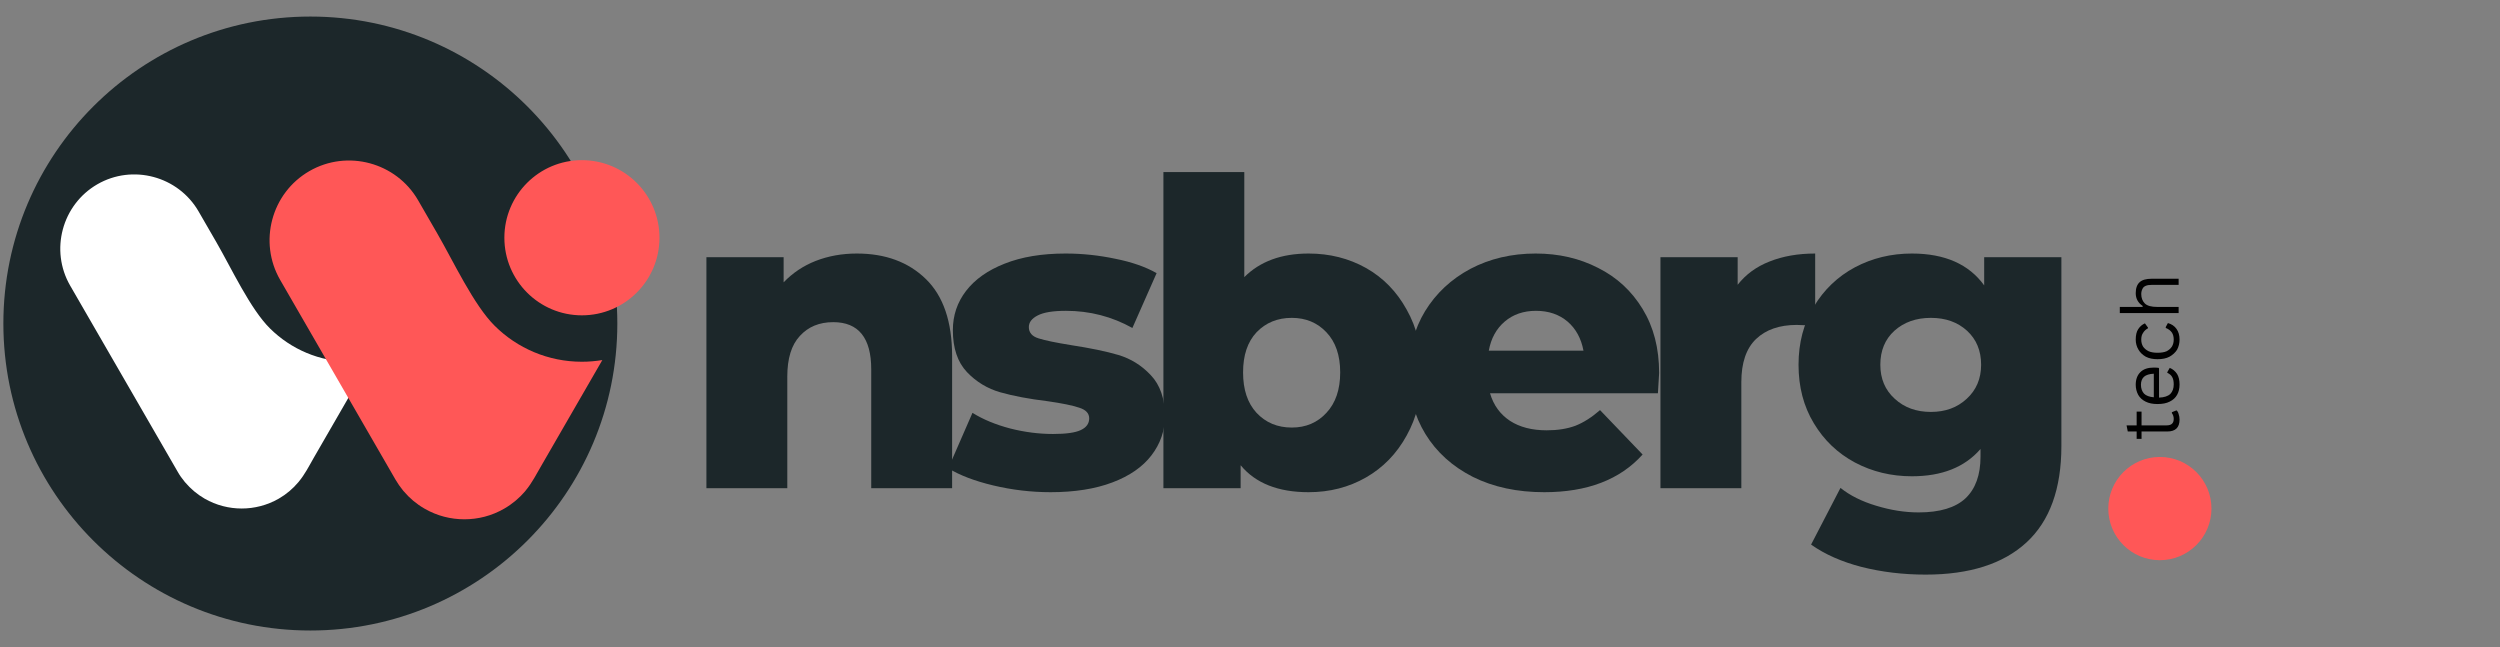 <svg xmlns="http://www.w3.org/2000/svg" xmlns:xlink="http://www.w3.org/1999/xlink" width="170" zoomAndPan="magnify" viewBox="0 0 127.5 33" height="44" preserveAspectRatio="xMidYMid meet" version="1.0"><rect x="0" y="0" width="127.5" height="33" fill="#808080" stroke="none"/><defs><g/><clipPath id="49ec07b4d8"><path d="M 0.172 0.844 L 31.484 0.844 L 31.484 32.156 L 0.172 32.156 Z M 0.172 0.844 " clip-rule="nonzero"/></clipPath><clipPath id="02887faff9"><path d="M 15.828 0.844 C 7.18 0.844 0.172 7.852 0.172 16.5 C 0.172 25.145 7.18 32.156 15.828 32.156 C 24.473 32.156 31.484 25.145 31.484 16.5 C 31.484 7.852 24.473 0.844 15.828 0.844 Z M 15.828 0.844 " clip-rule="nonzero"/></clipPath><clipPath id="bb2e5c885b"><path d="M 3 8.008 L 21.59 8.008 L 21.59 25.938 L 3 25.938 Z M 3 8.008 " clip-rule="nonzero"/></clipPath><clipPath id="2e755e8700"><path d="M 13.465 8 L 33.637 8 L 33.637 26.484 L 13.465 26.484 Z M 13.465 8 " clip-rule="nonzero"/></clipPath><clipPath id="f9311b6e57"><path d="M 107.523 23.305 L 112.785 23.305 L 112.785 28.57 L 107.523 28.57 Z M 107.523 23.305 " clip-rule="nonzero"/></clipPath><clipPath id="d86612cf5c"><path d="M 110.152 23.305 C 108.699 23.305 107.523 24.484 107.523 25.938 C 107.523 27.391 108.699 28.57 110.152 28.57 C 111.605 28.57 112.785 27.391 112.785 25.938 C 112.785 24.484 111.605 23.305 110.152 23.305 Z M 110.152 23.305 " clip-rule="nonzero"/></clipPath></defs><g clip-path="url(#49ec07b4d8)"><g clip-path="url(#02887faff9)"><path fill="#1c272a" d="M 0.172 0.844 L 31.484 0.844 L 31.484 32.156 L 0.172 32.156 Z M 0.172 0.844 " fill-opacity="1" fill-rule="nonzero"/></g></g><g clip-path="url(#bb2e5c885b)"><path fill="#ffffff" d="M 14.219 25.43 C 13.621 25.773 12.969 25.934 12.328 25.934 C 11.684 25.934 11.031 25.773 10.434 25.43 C 10.051 25.207 9.719 24.926 9.445 24.602 L 9.434 24.59 C 9.426 24.578 9.418 24.566 9.406 24.555 C 9.277 24.398 9.156 24.23 9.055 24.047 L 3.578 14.566 C 2.539 12.766 3.16 10.441 4.965 9.398 C 6.766 8.359 9.09 8.984 10.129 10.785 L 11.043 12.367 C 11.805 13.688 12.773 15.77 13.773 16.754 C 14.836 17.805 16.297 18.453 17.906 18.453 C 18.238 18.453 18.559 18.422 18.875 18.371 L 15.984 23.379 C 15.758 23.777 15.539 24.203 15.246 24.555 C 15.238 24.566 15.227 24.578 15.219 24.59 L 15.207 24.602 C 14.934 24.926 14.605 25.207 14.219 25.43 Z M 17.906 16.246 C 15.875 16.246 14.223 14.598 14.223 12.562 C 14.223 10.527 15.875 8.879 17.906 8.879 C 19.941 8.879 21.59 10.527 21.59 12.562 C 21.59 14.598 19.941 16.246 17.906 16.246 Z M 17.906 16.246 " fill-opacity="1" fill-rule="evenodd"/></g><g clip-path="url(#2e755e8700)"><path fill="#ff5757" d="M 25.715 25.941 C 25.074 26.312 24.375 26.484 23.684 26.484 C 22.992 26.484 22.293 26.312 21.652 25.941 C 21.238 25.703 20.883 25.402 20.59 25.055 L 20.578 25.043 C 20.57 25.031 20.559 25.02 20.547 25.004 C 20.41 24.836 20.281 24.652 20.168 24.457 L 14.289 14.277 C 13.172 12.34 13.84 9.844 15.777 8.727 C 17.711 7.609 20.207 8.281 21.324 10.215 L 22.305 11.914 C 23.125 13.332 24.164 15.566 25.238 16.625 C 26.379 17.754 27.949 18.449 29.676 18.449 C 30.031 18.449 30.379 18.418 30.719 18.363 L 27.613 23.742 C 27.367 24.168 27.133 24.625 26.82 25.004 C 26.809 25.02 26.801 25.031 26.789 25.043 L 26.781 25.055 C 26.484 25.402 26.129 25.703 25.715 25.941 Z M 29.676 16.082 C 27.492 16.082 25.723 14.309 25.723 12.125 C 25.723 9.941 27.492 8.168 29.676 8.168 C 31.863 8.168 33.633 9.941 33.633 12.125 C 33.633 14.309 31.863 16.082 29.676 16.082 Z M 29.676 16.082 " fill-opacity="1" fill-rule="evenodd"/></g><g fill="#1c272a" fill-opacity="1"><g transform="translate(34.699, 24.899)"><g><path d="M 9 -11.969 C 10.457 -11.969 11.629 -11.535 12.516 -10.672 C 13.41 -9.805 13.859 -8.492 13.859 -6.734 L 13.859 0 L 9.734 0 L 9.734 -6.062 C 9.734 -7.664 9.086 -8.469 7.797 -8.469 C 7.086 -8.469 6.52 -8.234 6.094 -7.766 C 5.664 -7.305 5.453 -6.613 5.453 -5.688 L 5.453 0 L 1.328 0 L 1.328 -11.781 L 5.266 -11.781 L 5.266 -10.5 C 5.723 -10.977 6.27 -11.344 6.906 -11.594 C 7.551 -11.844 8.25 -11.969 9 -11.969 Z M 9 -11.969 "/></g></g></g><g fill="#1c272a" fill-opacity="1"><g transform="translate(47.971, 24.899)"><g><path d="M 5.609 0.203 C 4.617 0.203 3.645 0.086 2.688 -0.141 C 1.738 -0.367 0.973 -0.66 0.391 -1.016 L 1.625 -3.844 C 2.164 -3.508 2.805 -3.242 3.547 -3.047 C 4.285 -2.859 5.016 -2.766 5.734 -2.766 C 6.398 -2.766 6.875 -2.832 7.156 -2.969 C 7.438 -3.102 7.578 -3.301 7.578 -3.562 C 7.578 -3.82 7.406 -4.004 7.062 -4.109 C 6.727 -4.223 6.191 -4.332 5.453 -4.438 C 4.516 -4.551 3.711 -4.703 3.047 -4.891 C 2.391 -5.078 1.82 -5.422 1.344 -5.922 C 0.863 -6.43 0.625 -7.145 0.625 -8.062 C 0.625 -8.812 0.848 -9.477 1.297 -10.062 C 1.754 -10.656 2.41 -11.117 3.266 -11.453 C 4.129 -11.797 5.164 -11.969 6.375 -11.969 C 7.227 -11.969 8.07 -11.879 8.906 -11.703 C 9.75 -11.535 10.453 -11.289 11.016 -10.969 L 9.781 -8.172 C 8.738 -8.754 7.609 -9.047 6.391 -9.047 C 5.734 -9.047 5.254 -8.969 4.953 -8.812 C 4.648 -8.656 4.5 -8.457 4.5 -8.219 C 4.5 -7.938 4.664 -7.742 5 -7.641 C 5.332 -7.535 5.883 -7.422 6.656 -7.297 C 7.625 -7.148 8.426 -6.984 9.062 -6.797 C 9.695 -6.609 10.25 -6.266 10.719 -5.766 C 11.195 -5.266 11.438 -4.566 11.438 -3.672 C 11.438 -2.93 11.207 -2.266 10.75 -1.672 C 10.301 -1.086 9.641 -0.629 8.766 -0.297 C 7.891 0.035 6.836 0.203 5.609 0.203 Z M 5.609 0.203 "/></g></g></g><g fill="#1c272a" fill-opacity="1"><g transform="translate(58.006, 24.899)"><g><path d="M 8.734 -11.969 C 9.805 -11.969 10.781 -11.723 11.656 -11.234 C 12.531 -10.742 13.223 -10.035 13.734 -9.109 C 14.254 -8.191 14.516 -7.125 14.516 -5.906 C 14.516 -4.695 14.254 -3.625 13.734 -2.688 C 13.223 -1.758 12.531 -1.047 11.656 -0.547 C 10.781 -0.047 9.805 0.203 8.734 0.203 C 7.18 0.203 6.023 -0.254 5.266 -1.172 L 5.266 0 L 1.328 0 L 1.328 -16.125 L 5.453 -16.125 L 5.453 -10.766 C 6.254 -11.566 7.348 -11.969 8.734 -11.969 Z M 7.875 -3.094 C 8.594 -3.094 9.18 -3.344 9.641 -3.844 C 10.109 -4.344 10.344 -5.031 10.344 -5.906 C 10.344 -6.781 10.109 -7.461 9.641 -7.953 C 9.18 -8.441 8.594 -8.688 7.875 -8.688 C 7.145 -8.688 6.547 -8.441 6.078 -7.953 C 5.617 -7.461 5.391 -6.781 5.391 -5.906 C 5.391 -5.031 5.617 -4.344 6.078 -3.844 C 6.547 -3.344 7.145 -3.094 7.875 -3.094 Z M 7.875 -3.094 "/></g></g></g><g fill="#1c272a" fill-opacity="1"><g transform="translate(71.257, 24.899)"><g><path d="M 13.359 -5.875 C 13.359 -5.844 13.336 -5.5 13.297 -4.844 L 4.734 -4.844 C 4.91 -4.238 5.25 -3.77 5.75 -3.438 C 6.25 -3.113 6.875 -2.953 7.625 -2.953 C 8.188 -2.953 8.676 -3.031 9.094 -3.188 C 9.508 -3.352 9.926 -3.617 10.344 -3.984 L 12.516 -1.719 C 11.367 -0.438 9.695 0.203 7.5 0.203 C 6.125 0.203 4.91 -0.055 3.859 -0.578 C 2.816 -1.109 2.008 -1.836 1.438 -2.766 C 0.875 -3.691 0.594 -4.738 0.594 -5.906 C 0.594 -7.07 0.867 -8.113 1.422 -9.031 C 1.984 -9.945 2.754 -10.664 3.734 -11.188 C 4.723 -11.707 5.832 -11.969 7.062 -11.969 C 8.238 -11.969 9.301 -11.723 10.25 -11.234 C 11.207 -10.754 11.961 -10.055 12.516 -9.141 C 13.078 -8.223 13.359 -7.133 13.359 -5.875 Z M 7.078 -9.047 C 6.441 -9.047 5.91 -8.863 5.484 -8.5 C 5.055 -8.133 4.785 -7.641 4.672 -7.016 L 9.5 -7.016 C 9.383 -7.641 9.113 -8.133 8.688 -8.5 C 8.258 -8.863 7.723 -9.047 7.078 -9.047 Z M 7.078 -9.047 "/></g></g></g><g fill="#1c272a" fill-opacity="1"><g transform="translate(83.355, 24.899)"><g><path d="M 5.266 -10.375 C 5.68 -10.906 6.223 -11.301 6.891 -11.562 C 7.566 -11.832 8.344 -11.969 9.219 -11.969 L 9.219 -8.266 C 8.844 -8.305 8.531 -8.328 8.281 -8.328 C 7.395 -8.328 6.703 -8.086 6.203 -7.609 C 5.703 -7.129 5.453 -6.395 5.453 -5.406 L 5.453 0 L 1.328 0 L 1.328 -11.781 L 5.266 -11.781 Z M 5.266 -10.375 "/></g></g></g><g fill="#1c272a" fill-opacity="1"><g transform="translate(91.131, 24.899)"><g><path d="M 14 -11.781 L 14 -2.156 C 14 0.031 13.406 1.672 12.219 2.766 C 11.031 3.859 9.316 4.406 7.078 4.406 C 5.922 4.406 4.832 4.273 3.812 4.016 C 2.801 3.754 1.941 3.375 1.234 2.875 L 2.734 -0.016 C 3.211 0.367 3.816 0.672 4.547 0.891 C 5.285 1.117 6.008 1.234 6.719 1.234 C 7.801 1.234 8.598 0.992 9.109 0.516 C 9.617 0.035 9.875 -0.672 9.875 -1.609 L 9.875 -2 C 9.07 -1.07 7.906 -0.609 6.375 -0.609 C 5.32 -0.609 4.352 -0.844 3.469 -1.312 C 2.594 -1.781 1.895 -2.445 1.375 -3.312 C 0.852 -4.176 0.594 -5.172 0.594 -6.297 C 0.594 -7.41 0.852 -8.398 1.375 -9.266 C 1.895 -10.129 2.594 -10.797 3.469 -11.266 C 4.352 -11.734 5.32 -11.969 6.375 -11.969 C 8.051 -11.969 9.281 -11.426 10.062 -10.344 L 10.062 -11.781 Z M 7.344 -3.891 C 8.082 -3.891 8.691 -4.113 9.172 -4.562 C 9.66 -5.008 9.906 -5.586 9.906 -6.297 C 9.906 -7.016 9.664 -7.594 9.188 -8.031 C 8.707 -8.469 8.094 -8.688 7.344 -8.688 C 6.594 -8.688 5.973 -8.469 5.484 -8.031 C 5.004 -7.594 4.766 -7.016 4.766 -6.297 C 4.766 -5.586 5.008 -5.008 5.5 -4.562 C 5.988 -4.113 6.602 -3.891 7.344 -3.891 Z M 7.344 -3.891 "/></g></g></g><g clip-path="url(#f9311b6e57)"><g clip-path="url(#d86612cf5c)"><path fill="#ff5757" d="M 107.523 23.305 L 112.785 23.305 L 112.785 28.57 L 107.523 28.57 Z M 107.523 23.305 " fill-opacity="1" fill-rule="nonzero"/></g></g><g fill="#000000" fill-opacity="1"><g transform="translate(111.11, 22.475)"><g><path d="M -0.344 -1.453 L -0.109 -1.547 C -0.055 -1.504 -0.02 -1.441 0 -1.359 C 0.031 -1.273 0.047 -1.18 0.047 -1.078 C 0.047 -0.672 -0.16 -0.469 -0.578 -0.469 L -1.891 -0.469 L -1.891 -0.094 L -2.141 -0.094 L -2.141 -0.469 L -2.594 -0.469 L -2.656 -0.781 L -2.141 -0.781 L -2.141 -1.484 L -1.891 -1.484 L -1.891 -0.781 L -0.609 -0.781 C -0.367 -0.781 -0.25 -0.891 -0.25 -1.109 C -0.25 -1.223 -0.281 -1.32 -0.344 -1.406 Z M -0.344 -1.453 "/></g></g><g transform="translate(111.11, 20.84)"><g><path d="M -1 -2.047 L -1 -0.562 C -0.738 -0.57 -0.547 -0.633 -0.422 -0.75 C -0.305 -0.875 -0.25 -1.035 -0.25 -1.234 C -0.25 -1.391 -0.273 -1.516 -0.328 -1.609 C -0.379 -1.703 -0.461 -1.773 -0.578 -1.828 L -0.578 -1.859 L -0.453 -2.078 C -0.297 -2.016 -0.172 -1.91 -0.078 -1.766 C 0.004 -1.629 0.047 -1.453 0.047 -1.234 C 0.047 -1.023 0.004 -0.848 -0.078 -0.703 C -0.16 -0.555 -0.285 -0.441 -0.453 -0.359 C -0.617 -0.273 -0.828 -0.234 -1.078 -0.234 C -1.316 -0.234 -1.52 -0.273 -1.688 -0.359 C -1.852 -0.441 -1.977 -0.555 -2.062 -0.703 C -2.145 -0.859 -2.188 -1.031 -2.188 -1.219 C -2.188 -1.488 -2.109 -1.703 -1.953 -1.859 C -1.797 -2.016 -1.566 -2.094 -1.266 -2.094 C -1.141 -2.094 -1.055 -2.086 -1.016 -2.078 Z M -1.266 -1.781 C -1.492 -1.77 -1.66 -1.719 -1.766 -1.625 C -1.867 -1.531 -1.922 -1.395 -1.922 -1.219 C -1.922 -1.031 -1.867 -0.879 -1.766 -0.766 C -1.66 -0.66 -1.492 -0.598 -1.266 -0.578 Z M -1.266 -1.781 "/></g></g><g transform="translate(111.11, 18.553)"><g><path d="M 0.047 -1.234 C 0.047 -1.047 0.004 -0.875 -0.078 -0.719 C -0.172 -0.57 -0.301 -0.453 -0.469 -0.359 C -0.633 -0.273 -0.836 -0.234 -1.078 -0.234 C -1.305 -0.234 -1.504 -0.273 -1.672 -0.359 C -1.836 -0.453 -1.961 -0.57 -2.047 -0.719 C -2.141 -0.875 -2.188 -1.047 -2.188 -1.234 C -2.188 -1.461 -2.145 -1.641 -2.062 -1.766 C -1.977 -1.898 -1.863 -2 -1.719 -2.062 L -1.562 -1.844 L -1.562 -1.812 C -1.676 -1.75 -1.758 -1.672 -1.812 -1.578 C -1.875 -1.492 -1.906 -1.379 -1.906 -1.234 C -1.906 -1.098 -1.875 -0.977 -1.812 -0.875 C -1.75 -0.781 -1.656 -0.703 -1.531 -0.641 C -1.406 -0.586 -1.254 -0.562 -1.078 -0.562 C -0.891 -0.562 -0.734 -0.586 -0.609 -0.641 C -0.492 -0.703 -0.406 -0.781 -0.344 -0.875 C -0.281 -0.977 -0.25 -1.098 -0.25 -1.234 C -0.25 -1.379 -0.281 -1.5 -0.344 -1.594 C -0.414 -1.695 -0.52 -1.773 -0.656 -1.828 L -0.656 -1.875 L -0.547 -2.078 C -0.359 -2.023 -0.211 -1.926 -0.109 -1.781 C -0.004 -1.633 0.047 -1.453 0.047 -1.234 Z M 0.047 -1.234 "/></g></g><g transform="translate(111.11, 16.341)"><g><path d="M 0 -0.375 L -3 -0.375 L -3 -0.688 L -1.844 -0.688 L -1.828 -0.734 C -2.066 -0.891 -2.188 -1.109 -2.188 -1.391 C -2.188 -1.648 -2.117 -1.836 -1.984 -1.953 C -1.859 -2.066 -1.656 -2.125 -1.375 -2.125 L 0 -2.125 L 0 -1.812 L -1.375 -1.812 C -1.5 -1.812 -1.598 -1.797 -1.672 -1.766 C -1.754 -1.734 -1.812 -1.68 -1.844 -1.609 C -1.883 -1.535 -1.906 -1.445 -1.906 -1.344 C -1.906 -1.145 -1.844 -0.984 -1.719 -0.859 C -1.594 -0.742 -1.383 -0.688 -1.094 -0.688 L 0 -0.688 Z M 0 -0.375 "/></g></g></g></svg>